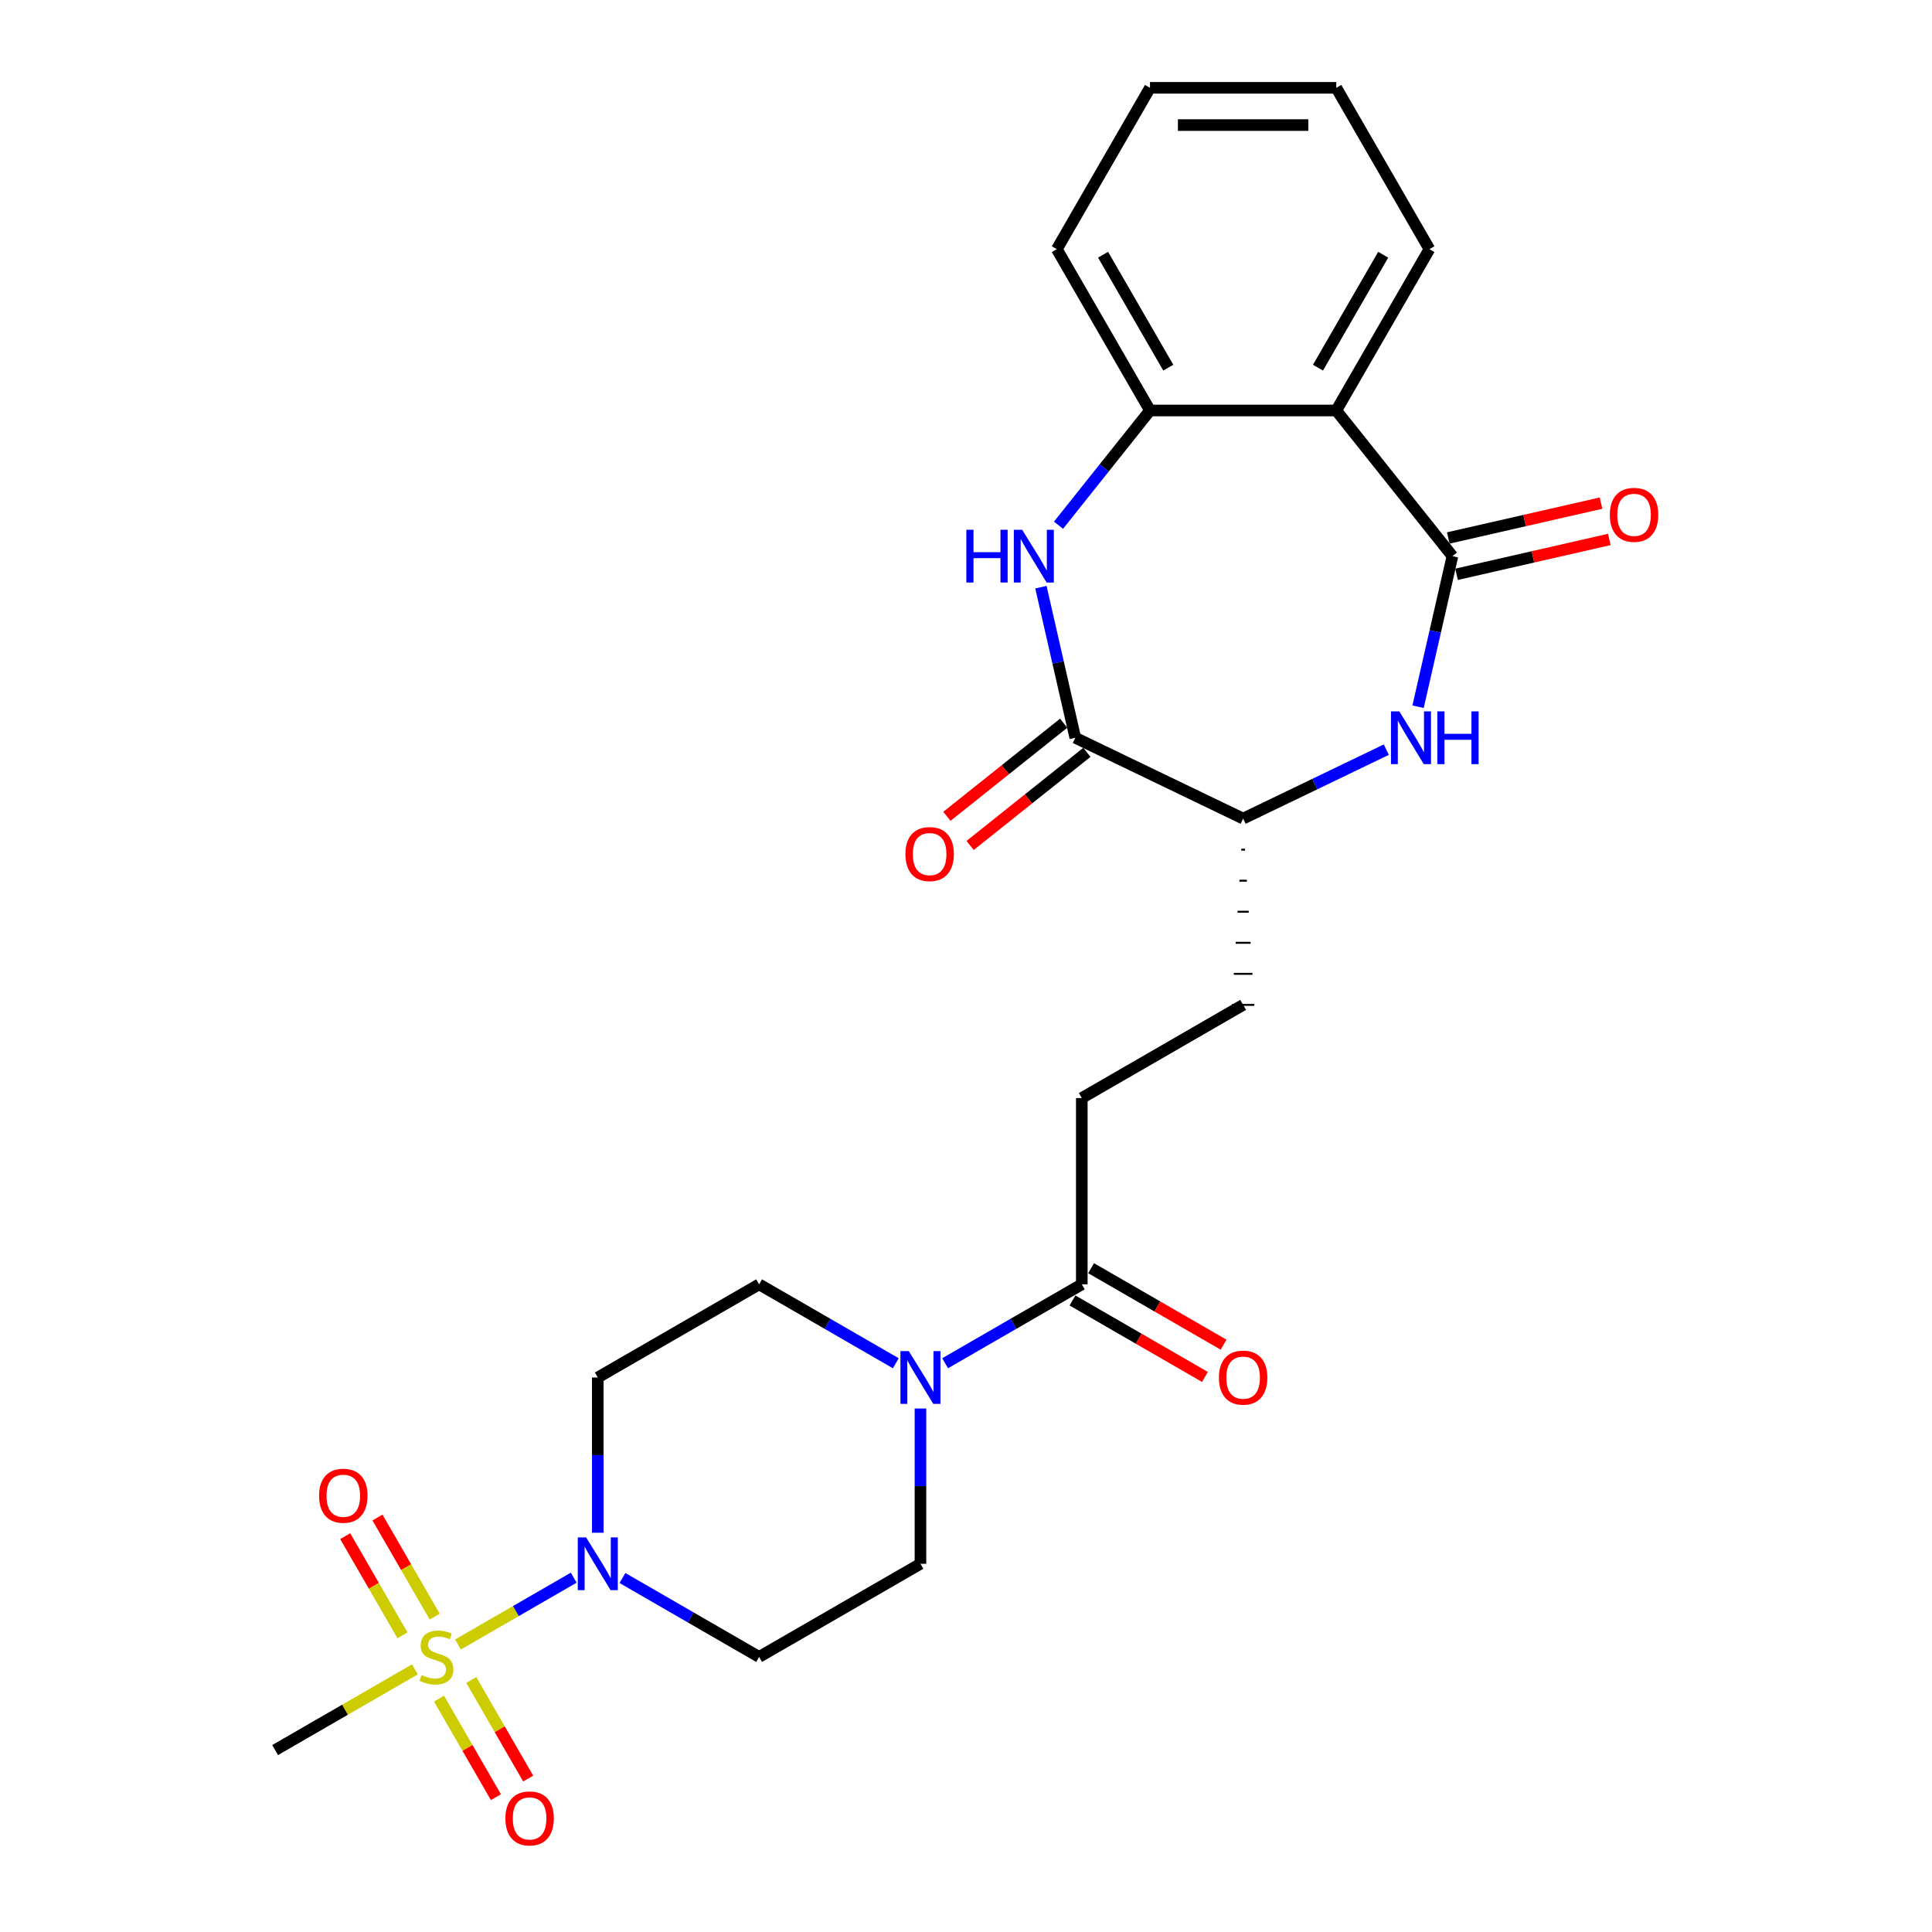 <?xml version='1.0' encoding='iso-8859-1'?>
<svg version='1.1' baseProfile='full'
              xmlns='http://www.w3.org/2000/svg'
                      xmlns:rdkit='http://www.rdkit.org/xml'
                      xmlns:xlink='http://www.w3.org/1999/xlink'
                  xml:space='preserve'
width='1000px' height='1000px' viewBox='0 0 1000 1000'>
<!-- END OF HEADER -->
<rect style='opacity:1.0;fill:#FFFFFF;stroke:none' width='1000' height='1000' x='0' y='0'> </rect>
<path class='bond-1' d='M 237.072,851.176 L 267.021,833.885' style='fill:none;fill-rule:evenodd;stroke:#CCCC00;stroke-width:6px;stroke-linecap:butt;stroke-linejoin:miter;stroke-opacity:1' />
<path class='bond-1' d='M 267.021,833.885 L 296.969,816.594' style='fill:none;fill-rule:evenodd;stroke:#0000FF;stroke-width:6px;stroke-linecap:butt;stroke-linejoin:miter;stroke-opacity:1' />
<path class='bond-12' d='M 227.231,879.203 L 241.957,904.71' style='fill:none;fill-rule:evenodd;stroke:#CCCC00;stroke-width:6px;stroke-linecap:butt;stroke-linejoin:miter;stroke-opacity:1' />
<path class='bond-12' d='M 241.957,904.71 L 256.684,930.216' style='fill:none;fill-rule:evenodd;stroke:#FF0000;stroke-width:6px;stroke-linecap:butt;stroke-linejoin:miter;stroke-opacity:1' />
<path class='bond-12' d='M 243.932,869.56 L 258.659,895.067' style='fill:none;fill-rule:evenodd;stroke:#CCCC00;stroke-width:6px;stroke-linecap:butt;stroke-linejoin:miter;stroke-opacity:1' />
<path class='bond-12' d='M 258.659,895.067 L 273.385,920.574' style='fill:none;fill-rule:evenodd;stroke:#FF0000;stroke-width:6px;stroke-linecap:butt;stroke-linejoin:miter;stroke-opacity:1' />
<path class='bond-13' d='M 225.004,836.775 L 210.195,811.125' style='fill:none;fill-rule:evenodd;stroke:#CCCC00;stroke-width:6px;stroke-linecap:butt;stroke-linejoin:miter;stroke-opacity:1' />
<path class='bond-13' d='M 210.195,811.125 L 195.385,785.474' style='fill:none;fill-rule:evenodd;stroke:#FF0000;stroke-width:6px;stroke-linecap:butt;stroke-linejoin:miter;stroke-opacity:1' />
<path class='bond-13' d='M 208.303,846.418 L 193.493,820.767' style='fill:none;fill-rule:evenodd;stroke:#CCCC00;stroke-width:6px;stroke-linecap:butt;stroke-linejoin:miter;stroke-opacity:1' />
<path class='bond-13' d='M 193.493,820.767 L 178.684,795.117' style='fill:none;fill-rule:evenodd;stroke:#FF0000;stroke-width:6px;stroke-linecap:butt;stroke-linejoin:miter;stroke-opacity:1' />
<path class='bond-21' d='M 214.74,864.069 L 178.569,884.953' style='fill:none;fill-rule:evenodd;stroke:#CCCC00;stroke-width:6px;stroke-linecap:butt;stroke-linejoin:miter;stroke-opacity:1' />
<path class='bond-21' d='M 178.569,884.953 L 142.398,905.836' style='fill:none;fill-rule:evenodd;stroke:#000000;stroke-width:6px;stroke-linecap:butt;stroke-linejoin:miter;stroke-opacity:1' />
<path class='bond-0' d='M 751.777,287.859 L 742.882,326.831' style='fill:none;fill-rule:evenodd;stroke:#000000;stroke-width:6px;stroke-linecap:butt;stroke-linejoin:miter;stroke-opacity:1' />
<path class='bond-0' d='M 742.882,326.831 L 733.987,365.803' style='fill:none;fill-rule:evenodd;stroke:#0000FF;stroke-width:6px;stroke-linecap:butt;stroke-linejoin:miter;stroke-opacity:1' />
<path class='bond-4' d='M 751.777,287.859 L 691.657,212.47' style='fill:none;fill-rule:evenodd;stroke:#000000;stroke-width:6px;stroke-linecap:butt;stroke-linejoin:miter;stroke-opacity:1' />
<path class='bond-16' d='M 753.923,297.259 L 793.454,288.237' style='fill:none;fill-rule:evenodd;stroke:#000000;stroke-width:6px;stroke-linecap:butt;stroke-linejoin:miter;stroke-opacity:1' />
<path class='bond-16' d='M 793.454,288.237 L 832.986,279.214' style='fill:none;fill-rule:evenodd;stroke:#FF0000;stroke-width:6px;stroke-linecap:butt;stroke-linejoin:miter;stroke-opacity:1' />
<path class='bond-16' d='M 749.632,278.458 L 789.163,269.435' style='fill:none;fill-rule:evenodd;stroke:#000000;stroke-width:6px;stroke-linecap:butt;stroke-linejoin:miter;stroke-opacity:1' />
<path class='bond-16' d='M 789.163,269.435 L 828.694,260.412' style='fill:none;fill-rule:evenodd;stroke:#FF0000;stroke-width:6px;stroke-linecap:butt;stroke-linejoin:miter;stroke-opacity:1' />
<path class='bond-10' d='M 309.413,793.345 L 309.413,753.164' style='fill:none;fill-rule:evenodd;stroke:#0000FF;stroke-width:6px;stroke-linecap:butt;stroke-linejoin:miter;stroke-opacity:1' />
<path class='bond-10' d='M 309.413,753.164 L 309.413,712.983' style='fill:none;fill-rule:evenodd;stroke:#000000;stroke-width:6px;stroke-linecap:butt;stroke-linejoin:miter;stroke-opacity:1' />
<path class='bond-11' d='M 322.18,816.78 L 357.551,837.202' style='fill:none;fill-rule:evenodd;stroke:#0000FF;stroke-width:6px;stroke-linecap:butt;stroke-linejoin:miter;stroke-opacity:1' />
<path class='bond-11' d='M 357.551,837.202 L 392.921,857.623' style='fill:none;fill-rule:evenodd;stroke:#000000;stroke-width:6px;stroke-linecap:butt;stroke-linejoin:miter;stroke-opacity:1' />
<path class='bond-2' d='M 538.776,303.923 L 547.671,342.895' style='fill:none;fill-rule:evenodd;stroke:#0000FF;stroke-width:6px;stroke-linecap:butt;stroke-linejoin:miter;stroke-opacity:1' />
<path class='bond-2' d='M 547.671,342.895 L 556.567,381.867' style='fill:none;fill-rule:evenodd;stroke:#000000;stroke-width:6px;stroke-linecap:butt;stroke-linejoin:miter;stroke-opacity:1' />
<path class='bond-6' d='M 547.877,271.849 L 571.553,242.16' style='fill:none;fill-rule:evenodd;stroke:#0000FF;stroke-width:6px;stroke-linecap:butt;stroke-linejoin:miter;stroke-opacity:1' />
<path class='bond-6' d='M 571.553,242.16 L 595.23,212.47' style='fill:none;fill-rule:evenodd;stroke:#000000;stroke-width:6px;stroke-linecap:butt;stroke-linejoin:miter;stroke-opacity:1' />
<path class='bond-3' d='M 717.554,388.015 L 680.499,405.86' style='fill:none;fill-rule:evenodd;stroke:#0000FF;stroke-width:6px;stroke-linecap:butt;stroke-linejoin:miter;stroke-opacity:1' />
<path class='bond-3' d='M 680.499,405.86 L 643.444,423.705' style='fill:none;fill-rule:evenodd;stroke:#000000;stroke-width:6px;stroke-linecap:butt;stroke-linejoin:miter;stroke-opacity:1' />
<path class='bond-22' d='M 691.657,212.47 L 739.87,128.962' style='fill:none;fill-rule:evenodd;stroke:#000000;stroke-width:6px;stroke-linecap:butt;stroke-linejoin:miter;stroke-opacity:1' />
<path class='bond-22' d='M 682.187,190.301 L 715.936,131.846' style='fill:none;fill-rule:evenodd;stroke:#000000;stroke-width:6px;stroke-linecap:butt;stroke-linejoin:miter;stroke-opacity:1' />
<path class='bond-27' d='M 691.657,212.47 L 595.23,212.47' style='fill:none;fill-rule:evenodd;stroke:#000000;stroke-width:6px;stroke-linecap:butt;stroke-linejoin:miter;stroke-opacity:1' />
<path class='bond-5' d='M 556.567,381.867 L 643.444,423.705' style='fill:none;fill-rule:evenodd;stroke:#000000;stroke-width:6px;stroke-linecap:butt;stroke-linejoin:miter;stroke-opacity:1' />
<path class='bond-17' d='M 550.554,374.328 L 520.333,398.429' style='fill:none;fill-rule:evenodd;stroke:#000000;stroke-width:6px;stroke-linecap:butt;stroke-linejoin:miter;stroke-opacity:1' />
<path class='bond-17' d='M 520.333,398.429 L 490.112,422.53' style='fill:none;fill-rule:evenodd;stroke:#FF0000;stroke-width:6px;stroke-linecap:butt;stroke-linejoin:miter;stroke-opacity:1' />
<path class='bond-17' d='M 562.579,389.406 L 532.357,413.507' style='fill:none;fill-rule:evenodd;stroke:#000000;stroke-width:6px;stroke-linecap:butt;stroke-linejoin:miter;stroke-opacity:1' />
<path class='bond-17' d='M 532.357,413.507 L 502.136,437.608' style='fill:none;fill-rule:evenodd;stroke:#FF0000;stroke-width:6px;stroke-linecap:butt;stroke-linejoin:miter;stroke-opacity:1' />
<path class='bond-23' d='M 595.23,212.47 L 547.017,128.962' style='fill:none;fill-rule:evenodd;stroke:#000000;stroke-width:6px;stroke-linecap:butt;stroke-linejoin:miter;stroke-opacity:1' />
<path class='bond-23' d='M 604.7,190.301 L 570.951,131.846' style='fill:none;fill-rule:evenodd;stroke:#000000;stroke-width:6px;stroke-linecap:butt;stroke-linejoin:miter;stroke-opacity:1' />
<path class='bond-7' d='M 476.428,729.048 L 476.428,769.229' style='fill:none;fill-rule:evenodd;stroke:#0000FF;stroke-width:6px;stroke-linecap:butt;stroke-linejoin:miter;stroke-opacity:1' />
<path class='bond-7' d='M 476.428,769.229 L 476.428,809.41' style='fill:none;fill-rule:evenodd;stroke:#000000;stroke-width:6px;stroke-linecap:butt;stroke-linejoin:miter;stroke-opacity:1' />
<path class='bond-9' d='M 489.195,705.612 L 524.566,685.191' style='fill:none;fill-rule:evenodd;stroke:#0000FF;stroke-width:6px;stroke-linecap:butt;stroke-linejoin:miter;stroke-opacity:1' />
<path class='bond-9' d='M 524.566,685.191 L 559.936,664.77' style='fill:none;fill-rule:evenodd;stroke:#000000;stroke-width:6px;stroke-linecap:butt;stroke-linejoin:miter;stroke-opacity:1' />
<path class='bond-26' d='M 463.662,705.612 L 428.291,685.191' style='fill:none;fill-rule:evenodd;stroke:#0000FF;stroke-width:6px;stroke-linecap:butt;stroke-linejoin:miter;stroke-opacity:1' />
<path class='bond-26' d='M 428.291,685.191 L 392.921,664.77' style='fill:none;fill-rule:evenodd;stroke:#000000;stroke-width:6px;stroke-linecap:butt;stroke-linejoin:miter;stroke-opacity:1' />
<path class='bond-8' d='M 642.479,439.776 L 644.408,439.776' style='fill:none;fill-rule:evenodd;stroke:#000000;stroke-width:1.0px;stroke-linecap:butt;stroke-linejoin:miter;stroke-opacity:1' />
<path class='bond-8' d='M 641.515,455.847 L 645.372,455.847' style='fill:none;fill-rule:evenodd;stroke:#000000;stroke-width:1.0px;stroke-linecap:butt;stroke-linejoin:miter;stroke-opacity:1' />
<path class='bond-8' d='M 640.551,471.918 L 646.336,471.918' style='fill:none;fill-rule:evenodd;stroke:#000000;stroke-width:1.0px;stroke-linecap:butt;stroke-linejoin:miter;stroke-opacity:1' />
<path class='bond-8' d='M 639.586,487.989 L 647.301,487.989' style='fill:none;fill-rule:evenodd;stroke:#000000;stroke-width:1.0px;stroke-linecap:butt;stroke-linejoin:miter;stroke-opacity:1' />
<path class='bond-8' d='M 638.622,504.06 L 648.265,504.06' style='fill:none;fill-rule:evenodd;stroke:#000000;stroke-width:1.0px;stroke-linecap:butt;stroke-linejoin:miter;stroke-opacity:1' />
<path class='bond-8' d='M 637.658,520.131 L 649.229,520.131' style='fill:none;fill-rule:evenodd;stroke:#000000;stroke-width:1.0px;stroke-linecap:butt;stroke-linejoin:miter;stroke-opacity:1' />
<path class='bond-18' d='M 559.936,664.77 L 559.936,568.344' style='fill:none;fill-rule:evenodd;stroke:#000000;stroke-width:6px;stroke-linecap:butt;stroke-linejoin:miter;stroke-opacity:1' />
<path class='bond-19' d='M 555.115,673.121 L 589.395,692.913' style='fill:none;fill-rule:evenodd;stroke:#000000;stroke-width:6px;stroke-linecap:butt;stroke-linejoin:miter;stroke-opacity:1' />
<path class='bond-19' d='M 589.395,692.913 L 623.676,712.705' style='fill:none;fill-rule:evenodd;stroke:#FF0000;stroke-width:6px;stroke-linecap:butt;stroke-linejoin:miter;stroke-opacity:1' />
<path class='bond-19' d='M 564.757,656.42 L 599.038,676.212' style='fill:none;fill-rule:evenodd;stroke:#000000;stroke-width:6px;stroke-linecap:butt;stroke-linejoin:miter;stroke-opacity:1' />
<path class='bond-19' d='M 599.038,676.212 L 633.319,696.004' style='fill:none;fill-rule:evenodd;stroke:#FF0000;stroke-width:6px;stroke-linecap:butt;stroke-linejoin:miter;stroke-opacity:1' />
<path class='bond-15' d='M 309.413,712.983 L 392.921,664.77' style='fill:none;fill-rule:evenodd;stroke:#000000;stroke-width:6px;stroke-linecap:butt;stroke-linejoin:miter;stroke-opacity:1' />
<path class='bond-14' d='M 392.921,857.623 L 476.428,809.41' style='fill:none;fill-rule:evenodd;stroke:#000000;stroke-width:6px;stroke-linecap:butt;stroke-linejoin:miter;stroke-opacity:1' />
<path class='bond-20' d='M 559.936,568.344 L 643.444,520.131' style='fill:none;fill-rule:evenodd;stroke:#000000;stroke-width:6px;stroke-linecap:butt;stroke-linejoin:miter;stroke-opacity:1' />
<path class='bond-24' d='M 739.87,128.962 L 691.657,45.455' style='fill:none;fill-rule:evenodd;stroke:#000000;stroke-width:6px;stroke-linecap:butt;stroke-linejoin:miter;stroke-opacity:1' />
<path class='bond-25' d='M 547.017,128.962 L 595.23,45.455' style='fill:none;fill-rule:evenodd;stroke:#000000;stroke-width:6px;stroke-linecap:butt;stroke-linejoin:miter;stroke-opacity:1' />
<path class='bond-28' d='M 691.657,45.455 L 595.23,45.455' style='fill:none;fill-rule:evenodd;stroke:#000000;stroke-width:6px;stroke-linecap:butt;stroke-linejoin:miter;stroke-opacity:1' />
<path class='bond-28' d='M 677.193,64.74 L 609.694,64.74' style='fill:none;fill-rule:evenodd;stroke:#000000;stroke-width:6px;stroke-linecap:butt;stroke-linejoin:miter;stroke-opacity:1' />
<path  class='atom-0' d='M 218.192 866.995
Q 218.5 867.111, 219.773 867.651
Q 221.046 868.191, 222.435 868.538
Q 223.862 868.847, 225.25 868.847
Q 227.834 868.847, 229.339 867.612
Q 230.843 866.34, 230.843 864.141
Q 230.843 862.637, 230.072 861.711
Q 229.339 860.785, 228.182 860.284
Q 227.025 859.783, 225.096 859.204
Q 222.666 858.471, 221.2 857.777
Q 219.773 857.083, 218.732 855.617
Q 217.729 854.151, 217.729 851.683
Q 217.729 848.25, 220.043 846.129
Q 222.396 844.007, 227.025 844.007
Q 230.187 844.007, 233.774 845.512
L 232.887 848.481
Q 229.609 847.131, 227.14 847.131
Q 224.479 847.131, 223.013 848.25
Q 221.548 849.33, 221.586 851.22
Q 221.586 852.686, 222.319 853.573
Q 223.09 854.46, 224.17 854.961
Q 225.289 855.463, 227.14 856.041
Q 229.609 856.813, 231.074 857.584
Q 232.54 858.355, 233.581 859.937
Q 234.661 861.48, 234.661 864.141
Q 234.661 867.921, 232.116 869.965
Q 229.609 871.971, 225.405 871.971
Q 222.975 871.971, 221.123 871.431
Q 219.31 870.929, 217.15 870.042
L 218.192 866.995
' fill='#CCCC00'/>
<path  class='atom-2' d='M 303.377 795.756
L 312.326 810.22
Q 313.213 811.647, 314.64 814.231
Q 316.067 816.815, 316.144 816.969
L 316.144 795.756
L 319.77 795.756
L 319.77 823.064
L 316.028 823.064
L 306.424 807.25
Q 305.306 805.398, 304.11 803.277
Q 302.953 801.155, 302.606 800.5
L 302.606 823.064
L 299.057 823.064
L 299.057 795.756
L 303.377 795.756
' fill='#0000FF'/>
<path  class='atom-3' d='M 500.184 274.205
L 503.887 274.205
L 503.887 285.814
L 517.849 285.814
L 517.849 274.205
L 521.552 274.205
L 521.552 301.513
L 517.849 301.513
L 517.849 288.9
L 503.887 288.9
L 503.887 301.513
L 500.184 301.513
L 500.184 274.205
' fill='#0000FF'/>
<path  class='atom-3' d='M 529.073 274.205
L 538.022 288.669
Q 538.909 290.096, 540.336 292.68
Q 541.763 295.264, 541.84 295.418
L 541.84 274.205
L 545.466 274.205
L 545.466 301.513
L 541.725 301.513
L 532.12 285.699
Q 531.002 283.847, 529.806 281.726
Q 528.649 279.605, 528.302 278.949
L 528.302 301.513
L 524.754 301.513
L 524.754 274.205
L 529.073 274.205
' fill='#0000FF'/>
<path  class='atom-4' d='M 724.284 368.213
L 733.233 382.677
Q 734.12 384.104, 735.547 386.688
Q 736.974 389.273, 737.051 389.427
L 737.051 368.213
L 740.677 368.213
L 740.677 395.521
L 736.935 395.521
L 727.331 379.707
Q 726.213 377.856, 725.017 375.734
Q 723.86 373.613, 723.513 372.957
L 723.513 395.521
L 719.964 395.521
L 719.964 368.213
L 724.284 368.213
' fill='#0000FF'/>
<path  class='atom-4' d='M 743.955 368.213
L 747.658 368.213
L 747.658 379.823
L 761.62 379.823
L 761.62 368.213
L 765.323 368.213
L 765.323 395.521
L 761.62 395.521
L 761.62 382.909
L 747.658 382.909
L 747.658 395.521
L 743.955 395.521
L 743.955 368.213
' fill='#0000FF'/>
<path  class='atom-8' d='M 470.392 699.329
L 479.341 713.793
Q 480.228 715.22, 481.655 717.805
Q 483.082 720.389, 483.159 720.543
L 483.159 699.329
L 486.785 699.329
L 486.785 726.637
L 483.043 726.637
L 473.439 710.823
Q 472.321 708.972, 471.125 706.851
Q 469.968 704.729, 469.621 704.074
L 469.621 726.637
L 466.072 726.637
L 466.072 699.329
L 470.392 699.329
' fill='#0000FF'/>
<path  class='atom-13' d='M 261.584 941.207
Q 261.584 934.65, 264.824 930.986
Q 268.063 927.322, 274.119 927.322
Q 280.175 927.322, 283.415 930.986
Q 286.654 934.65, 286.654 941.207
Q 286.654 947.841, 283.376 951.621
Q 280.097 955.363, 274.119 955.363
Q 268.102 955.363, 264.824 951.621
Q 261.584 947.88, 261.584 941.207
M 274.119 952.277
Q 278.285 952.277, 280.522 949.5
Q 282.797 946.684, 282.797 941.207
Q 282.797 935.846, 280.522 933.146
Q 278.285 930.408, 274.119 930.408
Q 269.953 930.408, 267.678 933.107
Q 265.441 935.807, 265.441 941.207
Q 265.441 946.723, 267.678 949.5
Q 269.953 952.277, 274.119 952.277
' fill='#FF0000'/>
<path  class='atom-14' d='M 165.157 774.192
Q 165.157 767.635, 168.397 763.971
Q 171.637 760.307, 177.693 760.307
Q 183.748 760.307, 186.988 763.971
Q 190.228 767.635, 190.228 774.192
Q 190.228 780.826, 186.95 784.606
Q 183.671 788.348, 177.693 788.348
Q 171.676 788.348, 168.397 784.606
Q 165.157 780.865, 165.157 774.192
M 177.693 785.262
Q 181.858 785.262, 184.096 782.485
Q 186.371 779.669, 186.371 774.192
Q 186.371 768.831, 184.096 766.131
Q 181.858 763.393, 177.693 763.393
Q 173.527 763.393, 171.252 766.092
Q 169.015 768.792, 169.015 774.192
Q 169.015 779.708, 171.252 782.485
Q 173.527 785.262, 177.693 785.262
' fill='#FF0000'/>
<path  class='atom-17' d='M 833.25 266.479
Q 833.25 259.922, 836.49 256.258
Q 839.73 252.594, 845.786 252.594
Q 851.841 252.594, 855.081 256.258
Q 858.321 259.922, 858.321 266.479
Q 858.321 273.113, 855.043 276.893
Q 851.764 280.634, 845.786 280.634
Q 839.769 280.634, 836.49 276.893
Q 833.25 273.152, 833.25 266.479
M 845.786 277.549
Q 849.952 277.549, 852.189 274.772
Q 854.464 271.956, 854.464 266.479
Q 854.464 261.118, 852.189 258.418
Q 849.952 255.679, 845.786 255.679
Q 841.62 255.679, 839.345 258.379
Q 837.108 261.079, 837.108 266.479
Q 837.108 271.994, 839.345 274.772
Q 841.62 277.549, 845.786 277.549
' fill='#FF0000'/>
<path  class='atom-18' d='M 468.642 442.065
Q 468.642 435.508, 471.882 431.844
Q 475.122 428.18, 481.178 428.18
Q 487.233 428.18, 490.473 431.844
Q 493.713 435.508, 493.713 442.065
Q 493.713 448.699, 490.434 452.479
Q 487.156 456.22, 481.178 456.22
Q 475.161 456.22, 471.882 452.479
Q 468.642 448.738, 468.642 442.065
M 481.178 453.135
Q 485.343 453.135, 487.58 450.358
Q 489.856 447.542, 489.856 442.065
Q 489.856 436.704, 487.58 434.004
Q 485.343 431.265, 481.178 431.265
Q 477.012 431.265, 474.736 433.965
Q 472.499 436.665, 472.499 442.065
Q 472.499 447.581, 474.736 450.358
Q 477.012 453.135, 481.178 453.135
' fill='#FF0000'/>
<path  class='atom-20' d='M 630.908 713.061
Q 630.908 706.504, 634.148 702.839
Q 637.388 699.175, 643.444 699.175
Q 649.499 699.175, 652.739 702.839
Q 655.979 706.504, 655.979 713.061
Q 655.979 719.695, 652.7 723.475
Q 649.422 727.216, 643.444 727.216
Q 637.427 727.216, 634.148 723.475
Q 630.908 719.733, 630.908 713.061
M 643.444 724.13
Q 647.609 724.13, 649.846 721.353
Q 652.122 718.538, 652.122 713.061
Q 652.122 707.699, 649.846 704.999
Q 647.609 702.261, 643.444 702.261
Q 639.278 702.261, 637.002 704.961
Q 634.765 707.661, 634.765 713.061
Q 634.765 718.576, 637.002 721.353
Q 639.278 724.13, 643.444 724.13
' fill='#FF0000'/>
</svg>
